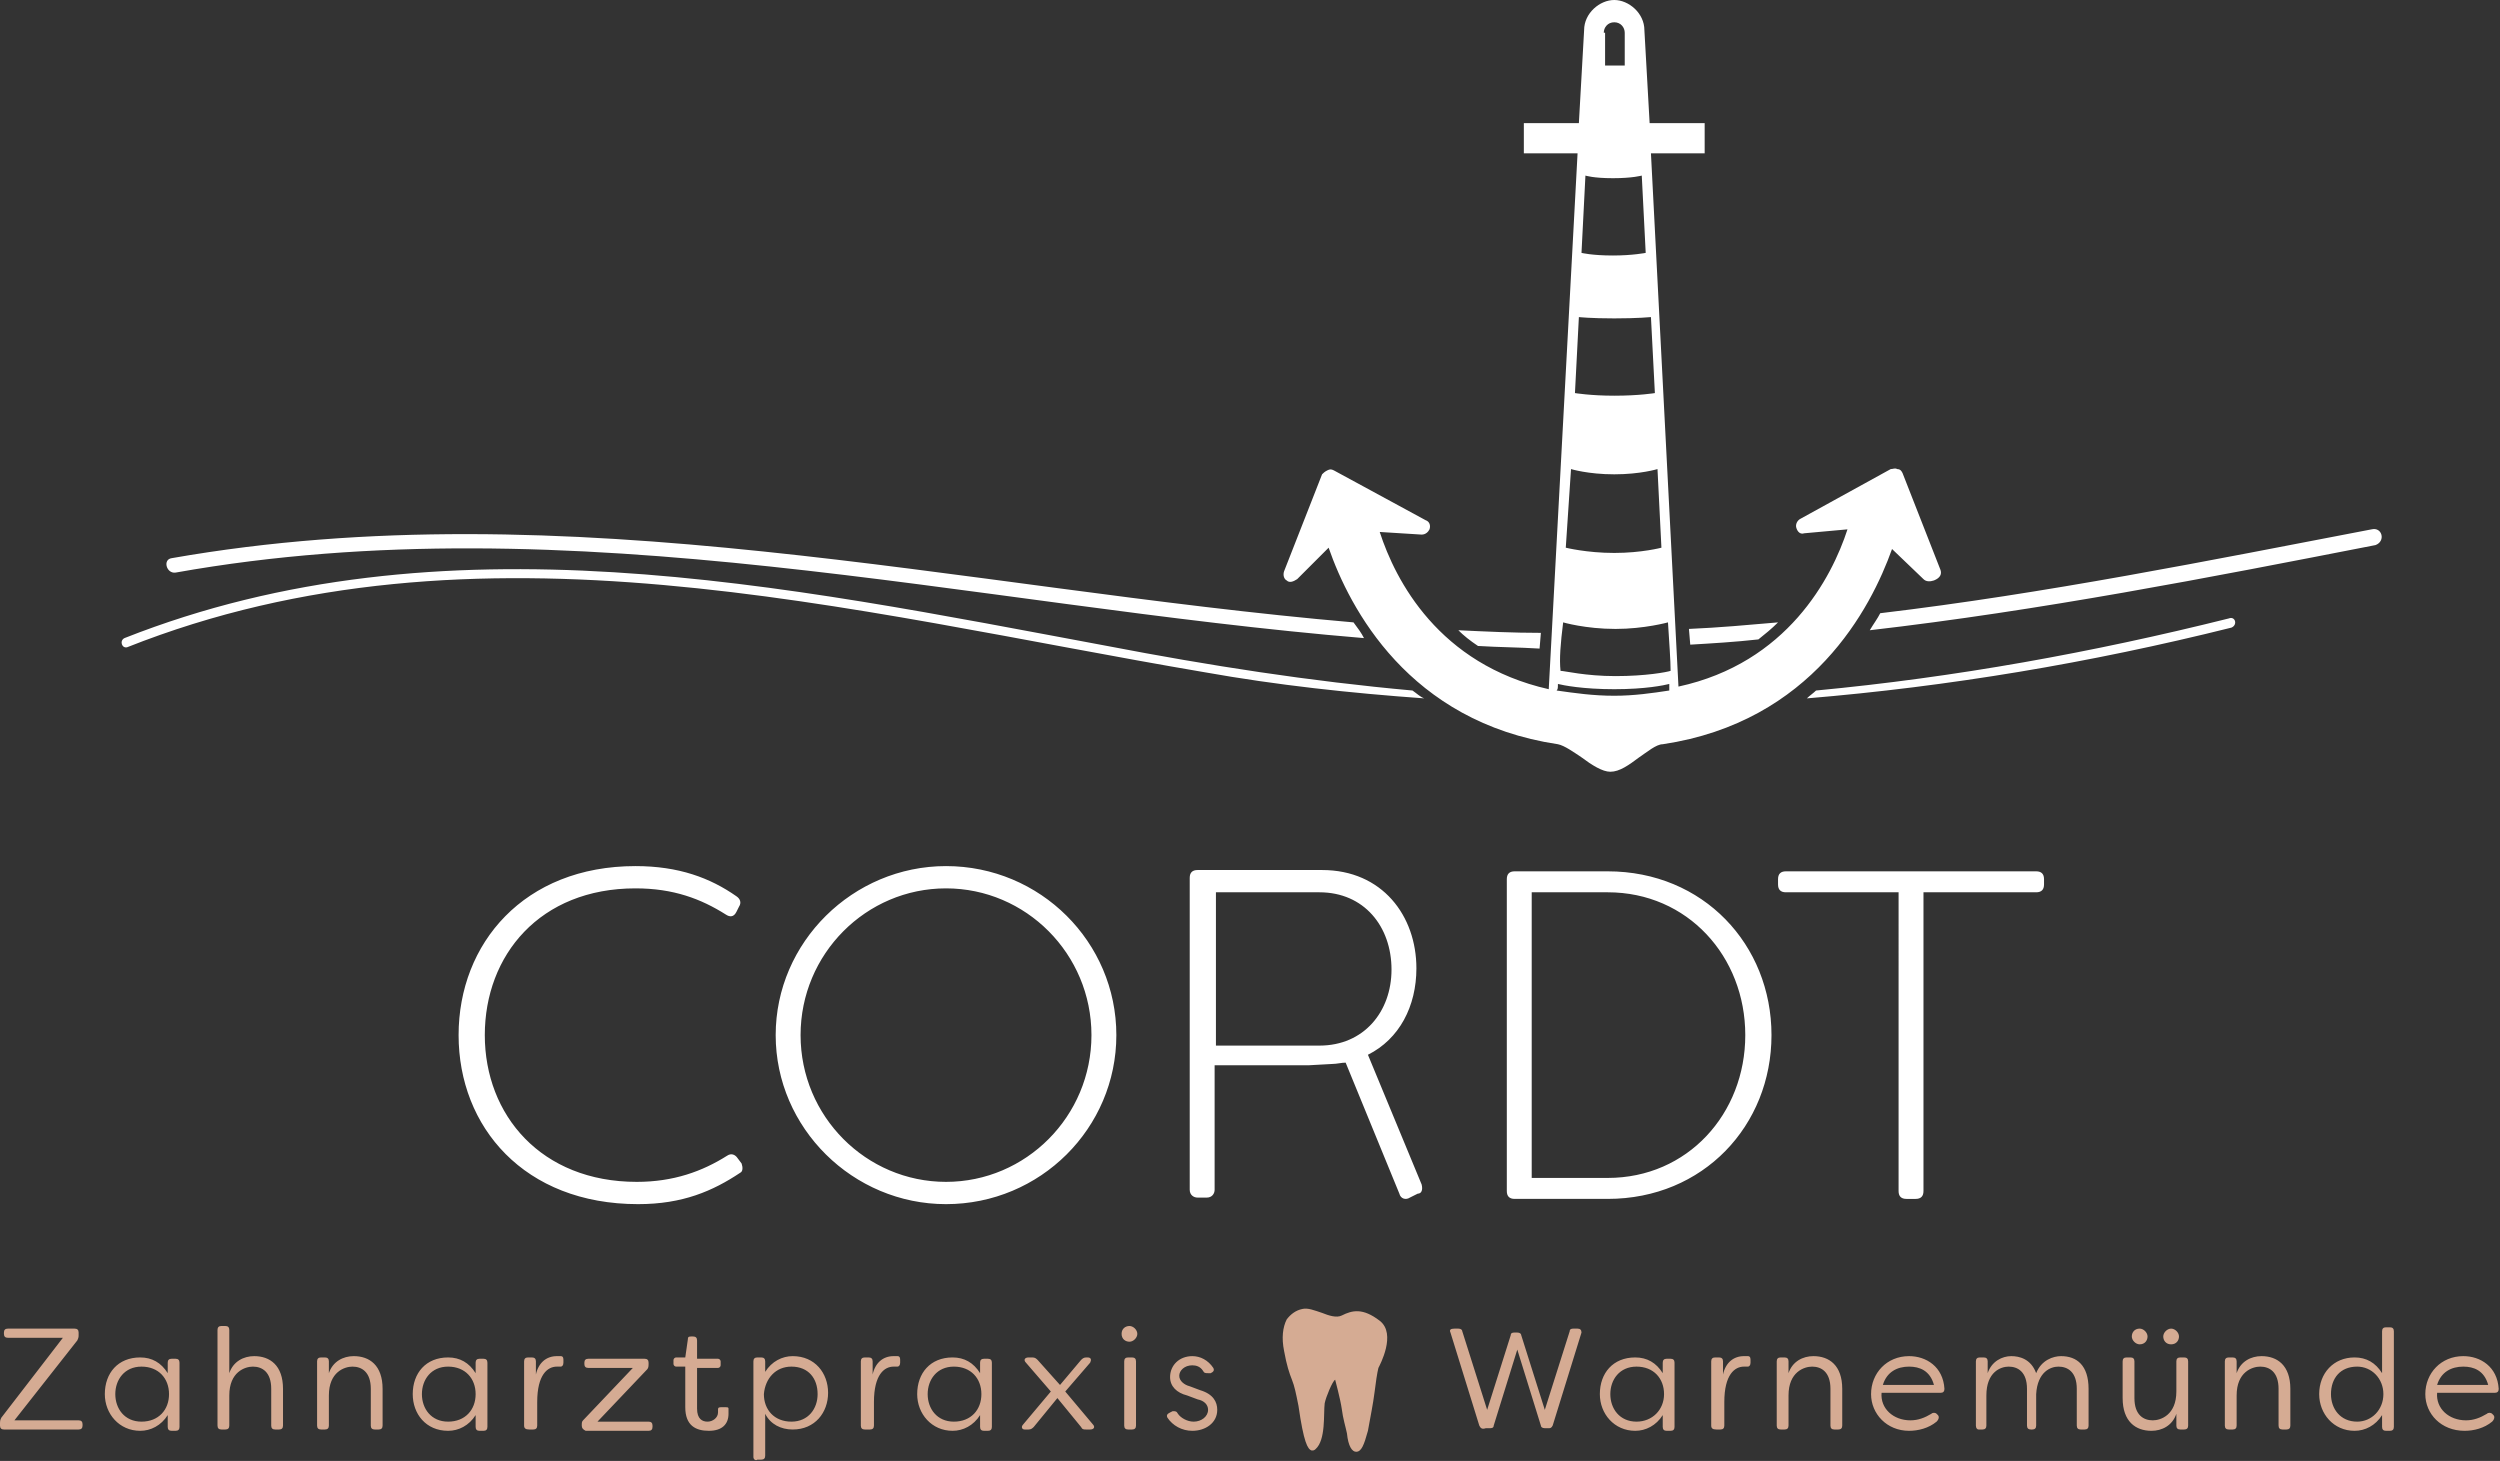 <?xml version="1.0" encoding="utf-8"?>
<!-- Generator: Adobe Illustrator 21.1.0, SVG Export Plug-In . SVG Version: 6.00 Build 0)  -->
<svg version="1.1" id="Ebene_1" xmlns="http://www.w3.org/2000/svg" xmlns:xlink="http://www.w3.org/1999/xlink" x="0px" y="0px"
	 viewBox="0 0 190.8 111.5" style="enable-background:new 0 0 190.8 111.5;" xml:space="preserve">
<rect x="0" y="0" width="190.8" height="111.5" fill="#333333" stroke="none"/>
<style type="text/css">
	.st0{fill:#D5AB93;}
	.st1{fill:#FFFFFF;}
</style>
<path class="st0" d="M0,108.8v-0.2c0-0.1,0-0.2,0.1-0.4l4.7-6.1H0.6c-0.2,0-0.3-0.1-0.3-0.3v-0.1c0-0.2,0.1-0.3,0.3-0.3h5.1
	c0.2,0,0.3,0.1,0.3,0.3v0.2c0,0.1,0,0.2-0.1,0.4l-4.8,6.1H6c0.2,0,0.3,0.1,0.3,0.3v0.1c0,0.2-0.1,0.3-0.3,0.3H0.3
	C0.1,109.1,0,109,0,108.8z M8,106.4c0-1.6,1-2.8,2.7-2.8c0.9,0,1.6,0.4,2.1,1.2v-0.8c0-0.2,0.1-0.3,0.3-0.3h0.3
	c0.2,0,0.3,0.1,0.3,0.3v4.9c0,0.2-0.1,0.3-0.3,0.3h-0.3c-0.2,0-0.3-0.1-0.3-0.3V108c-0.5,0.8-1.3,1.2-2.1,1.2
	C9.1,109.2,8,107.9,8,106.4z M12.9,106.4c0-1.2-0.8-2.1-2.1-2.1c-1.3,0-2,1-2,2.1c0,1.1,0.7,2.1,2,2.1
	C12.1,108.5,12.9,107.6,12.9,106.4z M16.6,108.8v-7.3c0-0.2,0.1-0.3,0.3-0.3h0.3c0.2,0,0.3,0.1,0.3,0.3v3.3c0.3-0.9,1.1-1.3,1.9-1.3
	c1.2,0,2.2,0.7,2.2,2.5v2.8c0,0.2-0.1,0.3-0.3,0.3h-0.3c-0.2,0-0.3-0.1-0.3-0.3V106c0-1.3-0.7-1.7-1.4-1.7c-0.6,0-1.8,0.4-1.8,2.2
	v2.3c0,0.2-0.1,0.3-0.3,0.3h-0.3C16.7,109.1,16.6,109,16.6,108.8z M24.2,108.8v-4.9c0-0.2,0.1-0.3,0.3-0.3h0.3
	c0.2,0,0.3,0.1,0.3,0.3v0.9c0.3-0.9,1.1-1.3,1.9-1.3c1.2,0,2.2,0.7,2.2,2.5v2.8c0,0.2-0.1,0.3-0.3,0.3h-0.3c-0.2,0-0.3-0.1-0.3-0.3
	V106c0-1.3-0.7-1.7-1.4-1.7c-0.6,0-1.8,0.4-1.8,2.2v2.3c0,0.2-0.1,0.3-0.3,0.3h-0.3C24.3,109.1,24.2,109,24.2,108.8z M31.5,106.4
	c0-1.6,1-2.8,2.7-2.8c0.9,0,1.6,0.4,2.1,1.2v-0.8c0-0.2,0.1-0.3,0.3-0.3h0.3c0.2,0,0.3,0.1,0.3,0.3v4.9c0,0.2-0.1,0.3-0.3,0.3h-0.3
	c-0.2,0-0.3-0.1-0.3-0.3V108c-0.5,0.8-1.3,1.2-2.1,1.2C32.5,109.2,31.5,107.9,31.5,106.4z M36.3,106.4c0-1.2-0.8-2.1-2.1-2.1
	c-1.3,0-2,1-2,2.1c0,1.1,0.7,2.1,2,2.1C35.5,108.5,36.3,107.6,36.3,106.4z M40,108.8v-4.9c0-0.2,0.1-0.3,0.3-0.3h0.3
	c0.2,0,0.3,0.1,0.3,0.3v1c0.2-0.9,0.8-1.4,1.6-1.4c0.1,0,0.2,0,0.3,0c0.2,0,0.2,0.2,0.2,0.3v0.2c0,0.2-0.1,0.3-0.2,0.3
	c-0.1,0-0.2,0-0.3,0c-0.7,0-1.5,0.6-1.5,2.7v1.8c0,0.2-0.1,0.3-0.3,0.3h-0.3C40.1,109.1,40,109,40,108.8z M44.4,108.8L44.4,108.8
	c0-0.2,0-0.3,0.1-0.4l3.8-4h-3.4c-0.2,0-0.3-0.1-0.3-0.3v-0.1c0-0.2,0.1-0.3,0.3-0.3h4.3c0.2,0,0.3,0.1,0.3,0.3v0.1
	c0,0.1,0,0.3-0.1,0.4l-3.8,4h3.9c0.2,0,0.3,0.1,0.3,0.3v0.1c0,0.2-0.1,0.3-0.3,0.3h-4.8C44.5,109.1,44.4,109,44.4,108.8z
	 M52.3,107.4v-3.1h-0.7c-0.1,0-0.2-0.1-0.2-0.2v-0.3c0-0.1,0.1-0.2,0.2-0.2h0.7l0.2-1.4c0-0.2,0.1-0.2,0.3-0.2h0.1
	c0.2,0,0.3,0.1,0.3,0.3v1.4h1.6c0.1,0,0.2,0.1,0.2,0.2v0.3c0,0.1-0.1,0.2-0.2,0.2h-1.6v3.1c0,0.8,0.4,1,0.8,1c0.4,0,0.8-0.3,0.8-0.7
	c0,0,0-0.1,0-0.2c0-0.1,0-0.2,0.2-0.2h0.4c0.1,0,0.2,0,0.2,0.1c0,0.2,0,0.4,0,0.4c0,0.8-0.5,1.3-1.5,1.3
	C53.1,109.2,52.3,108.8,52.3,107.4z M57.5,111.2v-7.3c0-0.2,0.1-0.3,0.3-0.3h0.3c0.2,0,0.3,0.1,0.3,0.3v0.8c0.5-0.8,1.3-1.2,2.1-1.2
	c1.7,0,2.7,1.3,2.7,2.8c0,1.5-1,2.8-2.7,2.8c-0.9,0-1.7-0.4-2.1-1.2v3.2c0,0.2-0.1,0.3-0.3,0.3h-0.3
	C57.7,111.5,57.5,111.4,57.5,111.2z M62.4,106.4c0-1.2-0.7-2.1-2-2.1c-1.2,0-2,0.9-2.1,2.1c0,1.2,0.8,2.1,2.1,2.1
	C61.7,108.5,62.4,107.5,62.4,106.4z M65.7,108.8v-4.9c0-0.2,0.1-0.3,0.3-0.3h0.3c0.2,0,0.3,0.1,0.3,0.3v1c0.2-0.9,0.8-1.4,1.6-1.4
	c0.1,0,0.2,0,0.3,0c0.2,0,0.2,0.2,0.2,0.3v0.2c0,0.2-0.1,0.3-0.2,0.3c-0.1,0-0.2,0-0.3,0c-0.7,0-1.5,0.6-1.5,2.7v1.8
	c0,0.2-0.1,0.3-0.3,0.3H66C65.8,109.1,65.7,109,65.7,108.8z M70,106.4c0-1.6,1-2.8,2.7-2.8c0.9,0,1.6,0.4,2.1,1.2v-0.8
	c0-0.2,0.1-0.3,0.3-0.3h0.3c0.2,0,0.3,0.1,0.3,0.3v4.9c0,0.2-0.1,0.3-0.3,0.3h-0.3c-0.2,0-0.3-0.1-0.3-0.3V108
	c-0.5,0.8-1.3,1.2-2.1,1.2C71.1,109.2,70,107.9,70,106.4z M74.9,106.4c0-1.2-0.8-2.1-2.1-2.1c-1.3,0-2,1-2,2.1c0,1.1,0.7,2.1,2,2.1
	C74.1,108.5,74.9,107.6,74.9,106.4z M78.1,108.7l2.1-2.5l-1.9-2.2c-0.2-0.2-0.1-0.4,0.2-0.4h0.3c0.2,0,0.3,0.1,0.4,0.2l1.7,1.9
	l1.6-1.9c0.1-0.1,0.2-0.2,0.4-0.2H83c0.3,0,0.3,0.2,0.2,0.4l-1.9,2.2l2.1,2.5c0.2,0.2,0.1,0.4-0.2,0.4h-0.3c-0.2,0-0.3,0-0.4-0.2
	l-1.8-2.2l-1.8,2.2c-0.1,0.1-0.2,0.2-0.4,0.2h-0.3C78,109.1,77.9,108.9,78.1,108.7z M85.6,101.8c0-0.4,0.3-0.6,0.6-0.6
	c0.3,0,0.6,0.3,0.6,0.6c0,0.3-0.3,0.6-0.6,0.6C85.9,102.4,85.6,102.2,85.6,101.8z M85.8,108.8v-4.9c0-0.2,0.1-0.3,0.3-0.3h0.3
	c0.2,0,0.3,0.1,0.3,0.3v4.9c0,0.2-0.1,0.3-0.3,0.3h-0.3C85.9,109.1,85.8,109,85.8,108.8z M89.1,108.2c-0.1-0.2,0-0.3,0.2-0.4
	l0.2-0.1c0.2,0,0.3,0,0.4,0.2c0.2,0.3,0.7,0.6,1.2,0.6c0.6,0,1.1-0.4,1.1-0.9c0-0.4-0.3-0.7-0.8-0.8l-0.8-0.3
	c-0.8-0.2-1.3-0.7-1.3-1.4c0-0.9,0.7-1.6,1.7-1.6c0.6,0,1.2,0.3,1.6,0.9c0.1,0.2,0,0.3-0.2,0.4l-0.2,0c-0.2,0-0.3,0-0.4-0.2
	c-0.2-0.3-0.5-0.4-0.8-0.4c-0.6,0-1,0.4-1,0.8c0,0.4,0.4,0.7,0.8,0.8l0.8,0.3c1,0.3,1.3,0.9,1.3,1.5c0,1-0.9,1.6-1.9,1.6
	C90.2,109.2,89.5,108.8,89.1,108.2z M112.9,108.8l-2.2-7.1c-0.1-0.2,0-0.3,0.3-0.3h0.3c0.2,0,0.3,0.1,0.3,0.2l1.9,6l1.8-5.7
	c0-0.2,0.2-0.2,0.3-0.2h0.2c0.2,0,0.3,0.1,0.3,0.2l1.8,5.7l1.9-6c0-0.2,0.2-0.2,0.3-0.2h0.3c0.2,0,0.3,0.1,0.3,0.3l-2.2,7.1
	c-0.1,0.2-0.2,0.2-0.3,0.2h-0.3c-0.2,0-0.3-0.1-0.3-0.2l-1.8-5.8l-1.8,5.8c0,0.2-0.2,0.2-0.3,0.2h-0.3
	C113.1,109.1,113,109,112.9,108.8z M122.1,106.4c0-1.6,1-2.8,2.7-2.8c0.9,0,1.6,0.4,2.1,1.2v-0.8c0-0.2,0.1-0.3,0.3-0.3h0.3
	c0.2,0,0.3,0.1,0.3,0.3v4.9c0,0.2-0.1,0.3-0.3,0.3h-0.3c-0.2,0-0.3-0.1-0.3-0.3V108c-0.5,0.8-1.3,1.2-2.1,1.2
	C123.2,109.2,122.1,107.9,122.1,106.4z M127,106.4c0-1.2-0.8-2.1-2.1-2.1c-1.3,0-2,1-2,2.1c0,1.1,0.7,2.1,2,2.1
	C126.1,108.5,127,107.6,127,106.4z M130.6,108.8v-4.9c0-0.2,0.1-0.3,0.3-0.3h0.3c0.2,0,0.3,0.1,0.3,0.3v1c0.2-0.9,0.8-1.4,1.6-1.4
	c0.1,0,0.2,0,0.3,0c0.2,0,0.2,0.2,0.2,0.3v0.2c0,0.2-0.1,0.3-0.2,0.3c-0.1,0-0.2,0-0.3,0c-0.7,0-1.5,0.6-1.5,2.7v1.8
	c0,0.2-0.1,0.3-0.3,0.3h-0.3C130.7,109.1,130.6,109,130.6,108.8z M135.6,108.8v-4.9c0-0.2,0.1-0.3,0.3-0.3h0.3
	c0.2,0,0.3,0.1,0.3,0.3v0.9c0.3-0.9,1.1-1.3,1.9-1.3c1.2,0,2.2,0.7,2.2,2.5v2.8c0,0.2-0.1,0.3-0.3,0.3h-0.3c-0.2,0-0.3-0.1-0.3-0.3
	V106c0-1.3-0.7-1.7-1.4-1.7c-0.6,0-1.8,0.4-1.8,2.2v2.3c0,0.2-0.1,0.3-0.3,0.3h-0.3C135.7,109.1,135.6,109,135.6,108.8z
	 M142.8,106.4c0-1.6,1.2-2.9,2.9-2.9c1.3,0,2.6,0.8,2.7,2.5c0,0.2-0.1,0.3-0.3,0.3h-4.5c-0.1,1.2,0.9,2.1,2.2,2.1
	c0.6,0,1.1-0.2,1.6-0.5c0.1-0.1,0.3-0.1,0.4,0l0.1,0.1c0.1,0.1,0.1,0.3-0.1,0.5c-0.6,0.5-1.4,0.7-2.1,0.7
	C144,109.2,142.8,107.9,142.8,106.4z M147.6,105.7c-0.3-1.1-1.1-1.4-1.9-1.4c-0.9,0-1.7,0.4-2,1.4H147.6z M150.8,108.8v-4.9
	c0-0.2,0.1-0.3,0.3-0.3h0.3c0.2,0,0.3,0.1,0.3,0.3v0.9c0.3-0.9,1.1-1.3,1.8-1.3c0.6,0,1.5,0.2,1.9,1.3c0.4-1,1.3-1.3,1.9-1.3
	c1.2,0,2.1,0.7,2.1,2.5v2.8c0,0.2-0.1,0.3-0.3,0.3h-0.3c-0.2,0-0.3-0.1-0.3-0.3V106c0-1.3-0.7-1.7-1.4-1.7c-0.6,0-1.6,0.4-1.7,2.1
	v2.4c0,0.2-0.1,0.3-0.3,0.3H155c-0.2,0-0.3-0.1-0.3-0.3V106c0-1.3-0.7-1.7-1.4-1.7c-0.6,0-1.7,0.4-1.7,2.2v2.3
	c0,0.2-0.1,0.3-0.3,0.3h-0.3C150.9,109.1,150.8,109,150.8,108.8z M162,106.7v-2.8c0-0.2,0.1-0.3,0.3-0.3h0.3c0.2,0,0.3,0.1,0.3,0.3
	v2.8c0,1.3,0.7,1.7,1.4,1.7c0.6,0,1.8-0.4,1.8-2.2v-2.3c0-0.2,0.1-0.3,0.3-0.3h0.3c0.2,0,0.3,0.1,0.3,0.3v4.9c0,0.2-0.1,0.3-0.3,0.3
	h-0.3c-0.2,0-0.3-0.1-0.3-0.3v-0.9c-0.3,0.9-1.1,1.3-1.9,1.3C163,109.2,162,108.5,162,106.7z M162.7,102c0-0.3,0.2-0.6,0.6-0.6
	c0.3,0,0.6,0.3,0.6,0.6c0,0.3-0.2,0.6-0.6,0.6C163,102.6,162.7,102.3,162.7,102z M165.1,102c0-0.3,0.3-0.6,0.6-0.6
	c0.3,0,0.6,0.3,0.6,0.6c0,0.3-0.2,0.6-0.6,0.6C165.3,102.6,165.1,102.3,165.1,102z M169.8,108.8v-4.9c0-0.2,0.1-0.3,0.3-0.3h0.3
	c0.2,0,0.3,0.1,0.3,0.3v0.9c0.3-0.9,1.1-1.3,1.9-1.3c1.2,0,2.2,0.7,2.2,2.5v2.8c0,0.2-0.1,0.3-0.3,0.3h-0.3c-0.2,0-0.3-0.1-0.3-0.3
	V106c0-1.3-0.7-1.7-1.4-1.7c-0.6,0-1.8,0.4-1.8,2.2v2.3c0,0.2-0.1,0.3-0.3,0.3h-0.3C169.9,109.1,169.8,109,169.8,108.8z M177,106.4
	c0-1.6,1.1-2.8,2.7-2.8c0.9,0,1.6,0.4,2.1,1.2v-3.2c0-0.2,0.1-0.3,0.3-0.3h0.3c0.2,0,0.3,0.1,0.3,0.3v7.3c0,0.2-0.1,0.3-0.3,0.3
	h-0.3c-0.2,0-0.3-0.1-0.3-0.3V108c-0.5,0.8-1.3,1.2-2.1,1.2C178.1,109.2,177,107.9,177,106.4z M181.9,106.4c0-1.2-0.9-2.1-2-2.1
	c-1.3,0-2,0.9-2,2.1c0,1.1,0.7,2.1,2,2.1C181,108.5,181.9,107.6,181.9,106.4z M185.1,106.4c0-1.6,1.2-2.9,2.9-2.9
	c1.3,0,2.6,0.8,2.7,2.5c0,0.2-0.1,0.3-0.3,0.3H186c-0.1,1.2,0.9,2.1,2.2,2.1c0.6,0,1.1-0.2,1.6-0.5c0.1-0.1,0.3-0.1,0.4,0l0.1,0.1
	c0.1,0.1,0.1,0.3-0.1,0.5c-0.6,0.5-1.4,0.7-2.1,0.7C186.3,109.2,185.1,107.9,185.1,106.4z M189.9,105.7c-0.3-1.1-1.1-1.4-1.9-1.4
	c-0.9,0-1.7,0.4-2,1.4H189.9z M100.4,110.6c0.8-0.7,0.6-2.7,0.7-3.5c0.1-0.5,0.6-1.7,0.8-1.8c0,0,0.4,1.5,0.5,2.2
	c0.1,0.8,0.3,1.4,0.4,1.9c0.1,1,0.4,1.4,0.7,1.4c0.4,0,0.6-0.5,0.9-1.6c0.2-1.1,0.4-2.1,0.5-2.9c0.1-0.8,0.2-1.5,0.3-1.9
	c0.1-0.2,1.4-2.6,0.1-3.6c-1.3-1-2.1-0.8-2.9-0.4l0,0c-0.4,0.2-1,0-1.5-0.2c-0.6-0.2-1.1-0.4-1.5-0.3c-0.5,0.1-0.9,0.4-1.2,0.8
	c-0.3,0.6-0.4,1.4-0.2,2.4c0.2,1.1,0.4,1.7,0.6,2.2c0.2,0.5,0.3,1,0.5,2c0.4,2.8,0.7,3.3,1,3.4c0,0,0.1,0,0.1,0
	C100.2,110.7,100.3,110.7,100.4,110.6z"/>
<path class="st1" d="M35,79c0-7,5-12.9,13.5-12.9c3.3,0,5.7,0.9,7.7,2.3c0.3,0.2,0.4,0.5,0.2,0.8l-0.2,0.4c-0.2,0.4-0.5,0.4-0.8,0.2
	c-1.9-1.2-4-2-6.9-2C41.2,67.8,37,72.9,37,79c0,6.1,4.3,11.2,11.6,11.2c2.8,0,5-0.8,6.9-2c0.3-0.2,0.6-0.1,0.8,0.2l0.3,0.4
	c0.1,0.3,0.1,0.6-0.1,0.7c-2.1,1.4-4.4,2.4-7.8,2.4C40,91.9,35,86,35,79z M59.2,79c0-7.1,5.9-12.9,13-12.9c7.2,0,13,5.8,13,12.9
	c0,7.1-5.8,12.9-13,12.9C65.1,91.9,59.2,86.1,59.2,79z M83.3,79c0-6.2-5-11.2-11.1-11.2c-6.1,0-11.1,5-11.1,11.2
	c0,6.2,5,11.2,11.1,11.2C78.3,90.2,83.3,85.2,83.3,79z M115,90.9V67.1c0-0.4,0.2-0.6,0.6-0.6h7.1c7.3,0,12.5,5.6,12.5,12.5
	c0,6.9-5.2,12.5-12.5,12.5h-7.1C115.2,91.5,115,91.3,115,90.9z M122.7,89.9c6.1,0,10.5-4.9,10.5-10.9c0-6-4.4-10.9-10.5-10.9h-5.8
	v21.8H122.7z M156,67.1v0.4c0,0.4-0.2,0.6-0.6,0.6h-8.6v22.8c0,0.4-0.2,0.6-0.6,0.6h-0.7c-0.4,0-0.6-0.2-0.6-0.6V68.1h-8.6
	c-0.4,0-0.6-0.2-0.6-0.6v-0.4c0-0.4,0.2-0.6,0.6-0.6h19.1C155.8,66.5,156,66.7,156,67.1z M108.5,90.4l-4.1-9.9
	c2.4-1.2,3.7-3.7,3.7-6.6c0-4-2.6-7.5-7.2-7.5h-9.5c-0.4,0-0.6,0.2-0.6,0.6v23.8c0,0.4,0.3,0.6,0.6,0.6h0.7c0.4,0,0.6-0.3,0.6-0.6
	v-9.5h7.2l1.8-0.1c0.3,0,0.7-0.1,1-0.1l4.1,10c0.1,0.4,0.5,0.5,0.8,0.3l0.6-0.3C108.5,91.1,108.6,90.8,108.5,90.4z M100.7,79.8h-7.9
	V68.1h7.9c3.4,0,5.5,2.6,5.5,5.9C106.2,77.2,104.1,79.8,100.7,79.8z M134.2,48.8c0.5-0.4,1-0.8,1.5-1.3c-2.3,0.2-4.5,0.4-6.8,0.5
	l0.1,1.2C130.7,49.1,132.4,49,134.2,48.8z M181,40.4c-12.5,2.4-24.9,4.9-37.5,6.4c-0.2,0.4-0.5,0.8-0.8,1.3c13-1.5,25.8-4,38.6-6.5
	C182.1,41.3,181.8,40.2,181,40.4z M103.3,47.5c-30.1-2.6-60-10.2-90.2-4.9c-0.7,0.1-0.4,1.2,0.3,1.1c30.3-5.4,60.5,2.5,90.7,5
	C103.9,48.3,103.6,47.9,103.3,47.5z M112.8,49.3c1.6,0.1,3.1,0.1,4.7,0.2l0.1-1.2c-2.1,0-4.2-0.1-6.3-0.2
	C111.7,48.5,112.2,48.9,112.8,49.3z M107.8,52.7c-7.8-0.7-15.5-1.9-23.3-3.4c-24.7-4.6-50.7-10.2-75-0.6c-0.4,0.2-0.2,0.8,0.2,0.7
	c26.7-10.6,55.1-2.7,82.2,1.9c5.6,1,11.2,1.6,16.8,2C108.4,53.2,108.1,52.9,107.8,52.7z M170.1,47.2c-10.4,2.6-20.9,4.5-31.5,5.5
	c-0.2,0.2-0.5,0.4-0.7,0.6c10.8-0.9,21.6-2.7,32.4-5.4C170.8,47.7,170.6,47,170.1,47.2z M148.1,43.5l-2.9-7.4
	c-0.1-0.2-0.2-0.3-0.4-0.3c-0.2-0.1-0.3,0-0.5,0l-6.9,3.8c-0.2,0.1-0.4,0.4-0.3,0.7c0.1,0.3,0.3,0.5,0.6,0.4l3.3-0.3
	c-1.2,3.7-4.6,10.2-12.9,12L126,11.7h4.1V9.4h-4.2l-0.4-7.1c0-1.3-1.2-2.3-2.3-2.3s-2.3,1-2.3,2.3l-0.4,7.1h-4.2v2.3h4.1l-2.2,40.9
	c-8.4-1.9-11.7-8.3-12.9-12l3.2,0.2c0.3,0,0.5-0.2,0.6-0.4c0.1-0.3,0-0.6-0.3-0.7l-7-3.8c-0.2-0.1-0.3-0.1-0.5,0
	c-0.2,0.1-0.3,0.2-0.4,0.3l-2.9,7.4c-0.1,0.3,0,0.6,0.2,0.7c0.2,0.2,0.5,0.1,0.8-0.1l2.4-2.4c1.6,4.6,6.1,13.3,17.5,15
	c0.5,0.1,1.2,0.6,1.8,1c0.8,0.6,1.6,1.1,2.2,1.1c0.7,0,1.4-0.5,2.2-1.1c0.6-0.4,1.3-1,1.8-1c11.4-1.7,15.9-10.4,17.5-14.9l2.4,2.3
	c0.2,0.2,0.5,0.2,0.8,0.1C148.1,44.1,148.2,43.8,148.1,43.5z M122.4,2.5c0-0.4,0.3-0.8,0.8-0.8s0.8,0.4,0.8,0.8h0v2.5h-1.5V2.5z
	 M121,13.4c0,0,0.6,0.2,2.1,0.2c1.5,0,2.2-0.2,2.2-0.2l0.3,5.9c0,0-1,0.2-2.5,0.2c-1.6,0-2.4-0.2-2.4-0.2L121,13.4z M120.5,24.2
	c0,0,0.9,0.1,2.7,0.1s2.8-0.1,2.8-0.1l0.3,5.8c0,0-1.2,0.2-3.1,0.2c-1.8,0-3-0.2-3-0.2L120.5,24.2z M119.9,35.8c0,0,1.3,0.4,3.3,0.4
	s3.3-0.4,3.3-0.4l0.3,6c0,0-1.5,0.4-3.6,0.4c-2.1,0-3.7-0.4-3.7-0.4L119.9,35.8z M119.3,47.5c0,0,1.7,0.5,4,0.5c2.2,0,4-0.5,4-0.5
	c0.1,1.6,0.2,2.9,0.2,3.7c-0.3,0.1-1.9,0.4-4.2,0.4c-2.3,0-3.9-0.4-4.2-0.4C119,50.3,119.1,49.1,119.3,47.5z M118.9,52.2
	c0.4,0.1,1.9,0.4,4.3,0.4c2.4,0,3.8-0.3,4.2-0.4c0,0.3,0,0.4,0,0.5c0,0,0,0,0,0c-1.3,0.2-2.7,0.4-4.2,0.4c-1.6,0-3-0.2-4.4-0.4
	C118.9,52.6,118.9,52.5,118.9,52.2z"/>
</svg>
